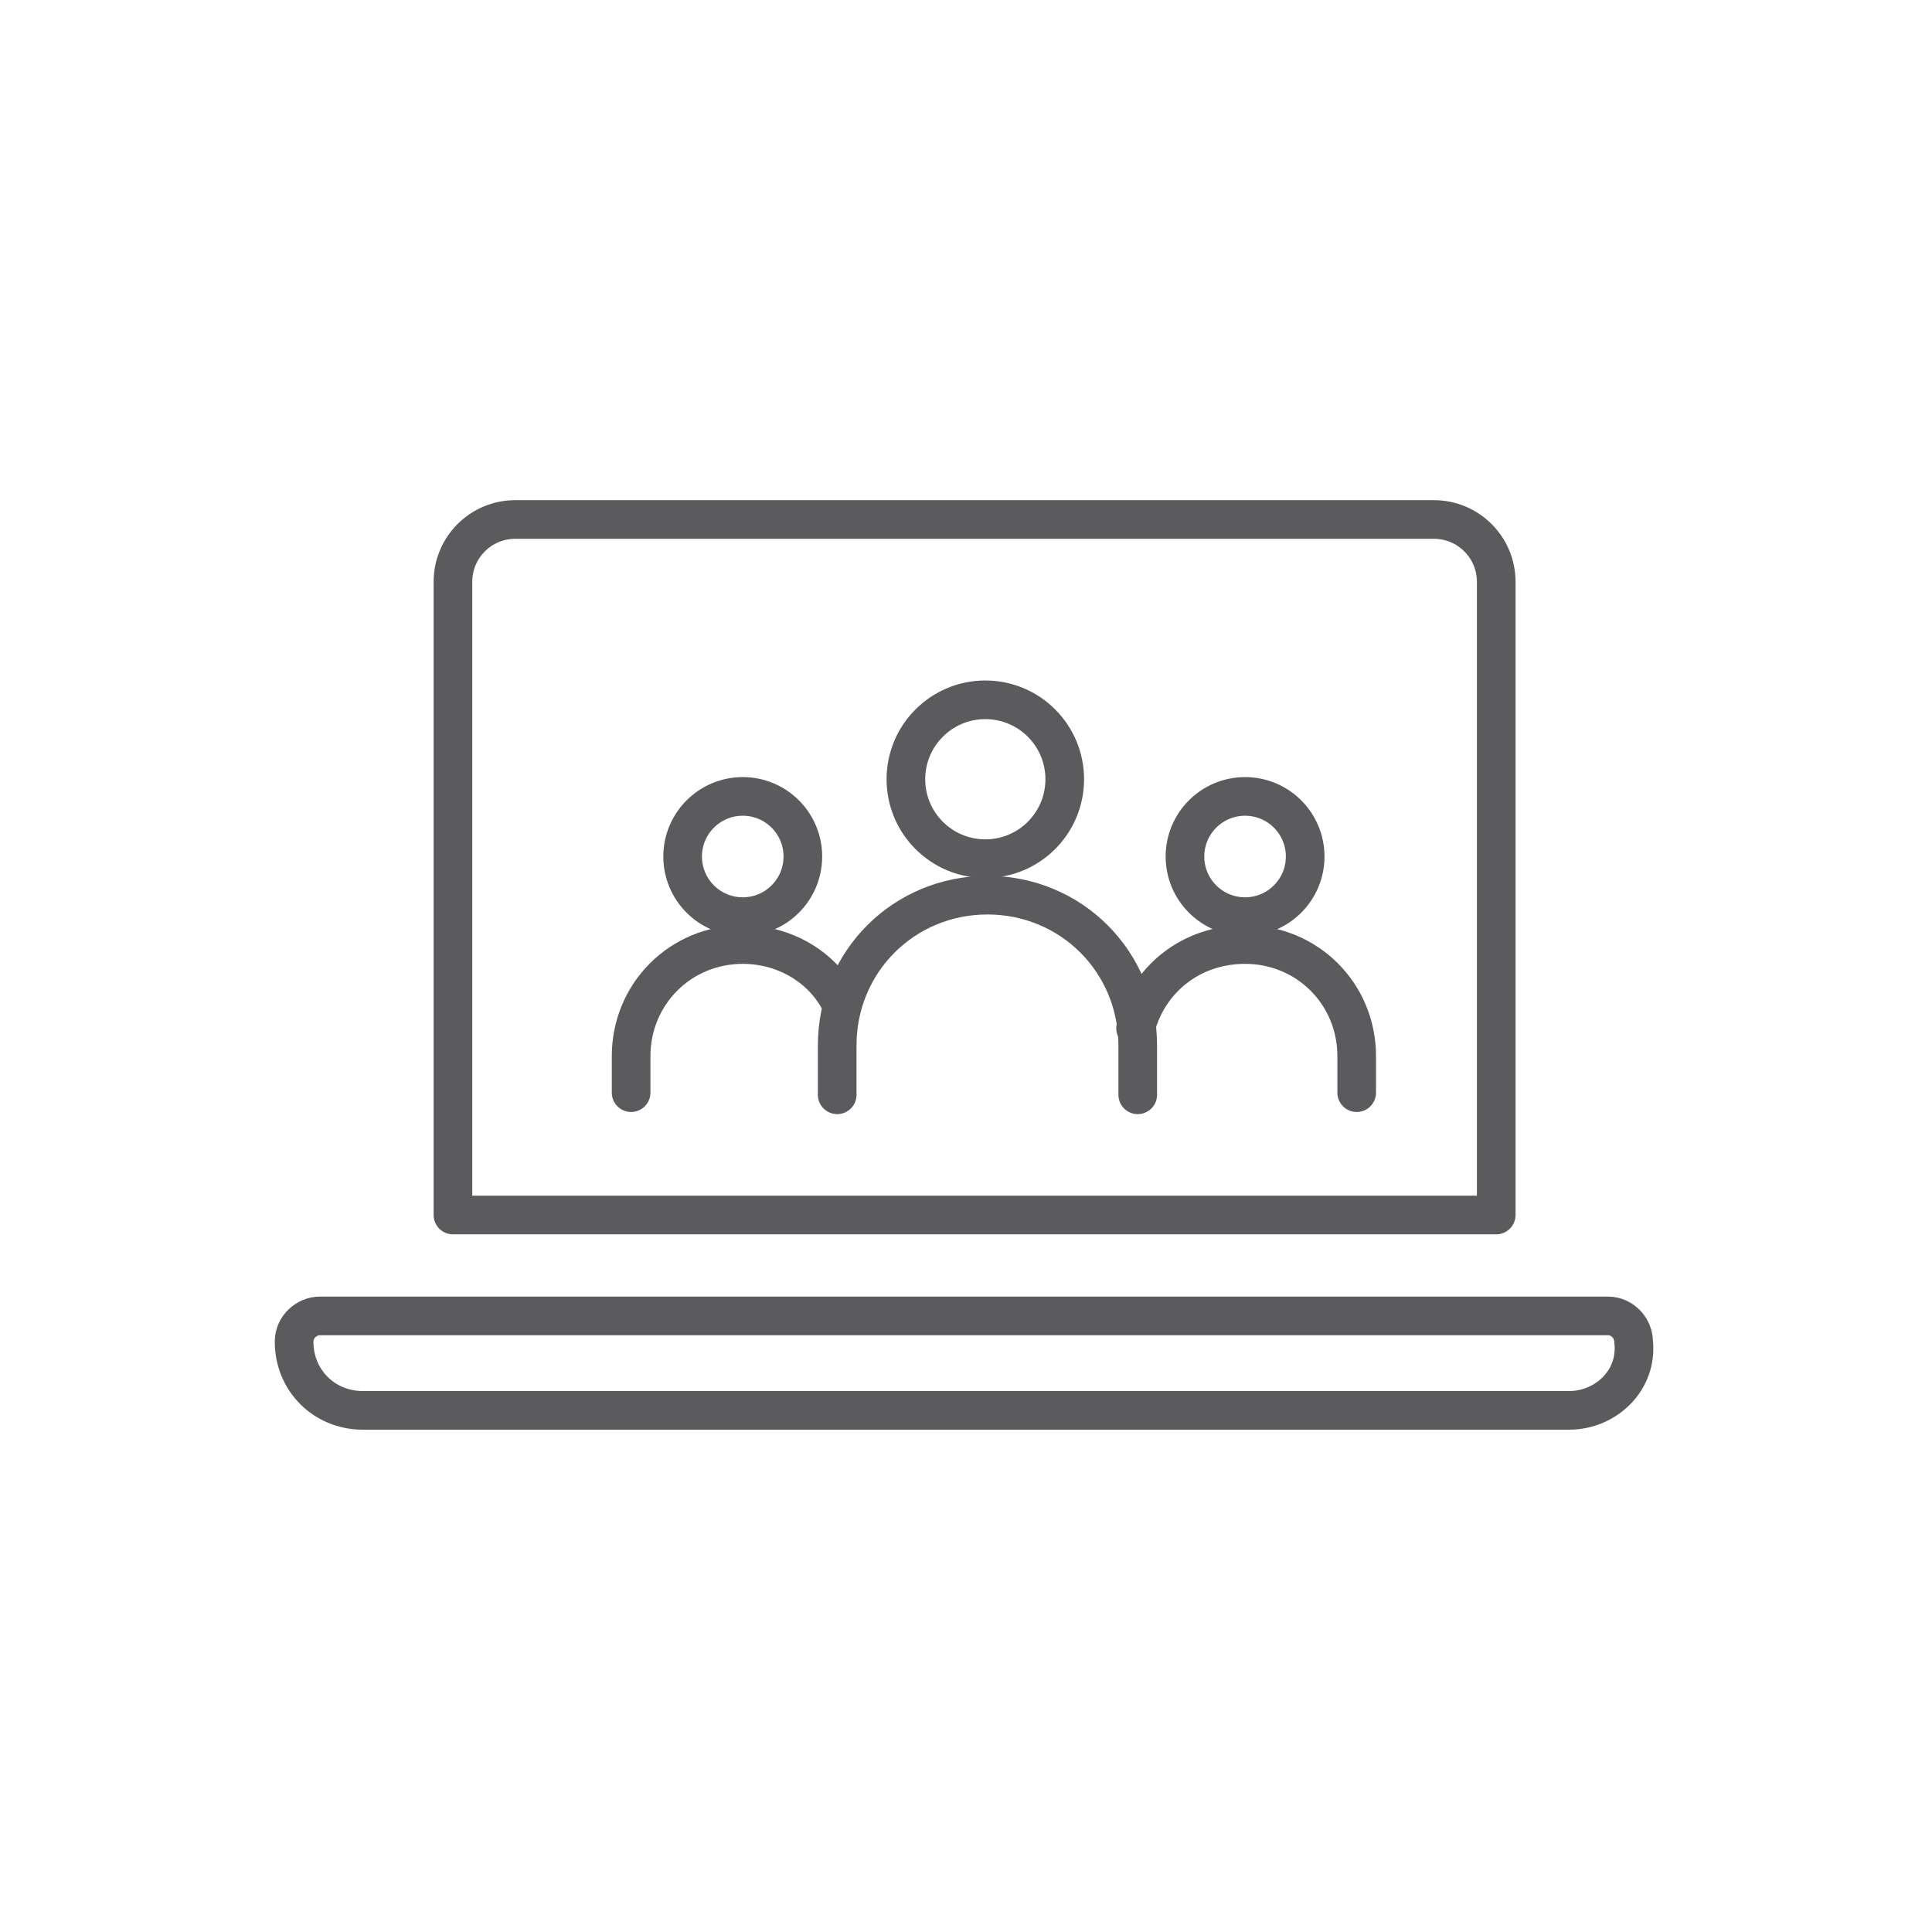 <?xml version="1.0" encoding="utf-8"?>
<!-- Generator: Adobe Illustrator 26.0.3, SVG Export Plug-In . SVG Version: 6.00 Build 0)  -->
<svg version="1.1" xmlns="http://www.w3.org/2000/svg" xmlns:xlink="http://www.w3.org/1999/xlink" x="0px" y="0px"
	 viewBox="0 0 90 90" style="enable-background:new 0 0 90 90;" xml:space="preserve">
<style type="text/css">
	.st0{fill:none;stroke:#5B5B5D;stroke-width:1.8;stroke-linecap:round;stroke-linejoin:round;stroke-miterlimit:10;}
</style>
<g id="Ebene_1">
</g>
<g id="Ebene_2">
</g>
<g id="Ebene_3">
	<g>
		<path class="st0" d="M69.6,56.6H21.1V27.1c0-1.6,1.3-2.9,2.9-2.9h42.8c1.6,0,2.9,1.3,2.9,2.9V56.6z"/>
		<path class="st0" d="M73.1,65.7H16.9c-1.8,0-3.2-1.4-3.2-3.2v0c0-0.7,0.6-1.2,1.2-1.2h60c0.7,0,1.2,0.6,1.2,1.2v0
			C76.3,64.3,74.8,65.7,73.1,65.7z"/>
		<circle class="st0" cx="45.9" cy="36.3" r="3.7"/>
		<path class="st0" d="M39,51v-2.3c0-3.9,3.1-7,7-7h0c3.9,0,7,3.1,7,7V51"/>
		<circle class="st0" cx="58" cy="39.9" r="2.8"/>
		<path class="st0" d="M52.9,47.9c0.6-2.3,2.6-3.9,5.1-3.9h0c2.9,0,5.2,2.3,5.2,5.2v1.7"/>
		<circle class="st0" cx="34.6" cy="39.9" r="2.8"/>
		<path class="st0" d="M29.4,50.9v-1.7c0-2.9,2.3-5.2,5.2-5.2h0c2,0,3.8,1.1,4.6,2.8"/>
	</g>
</g>
</svg>
